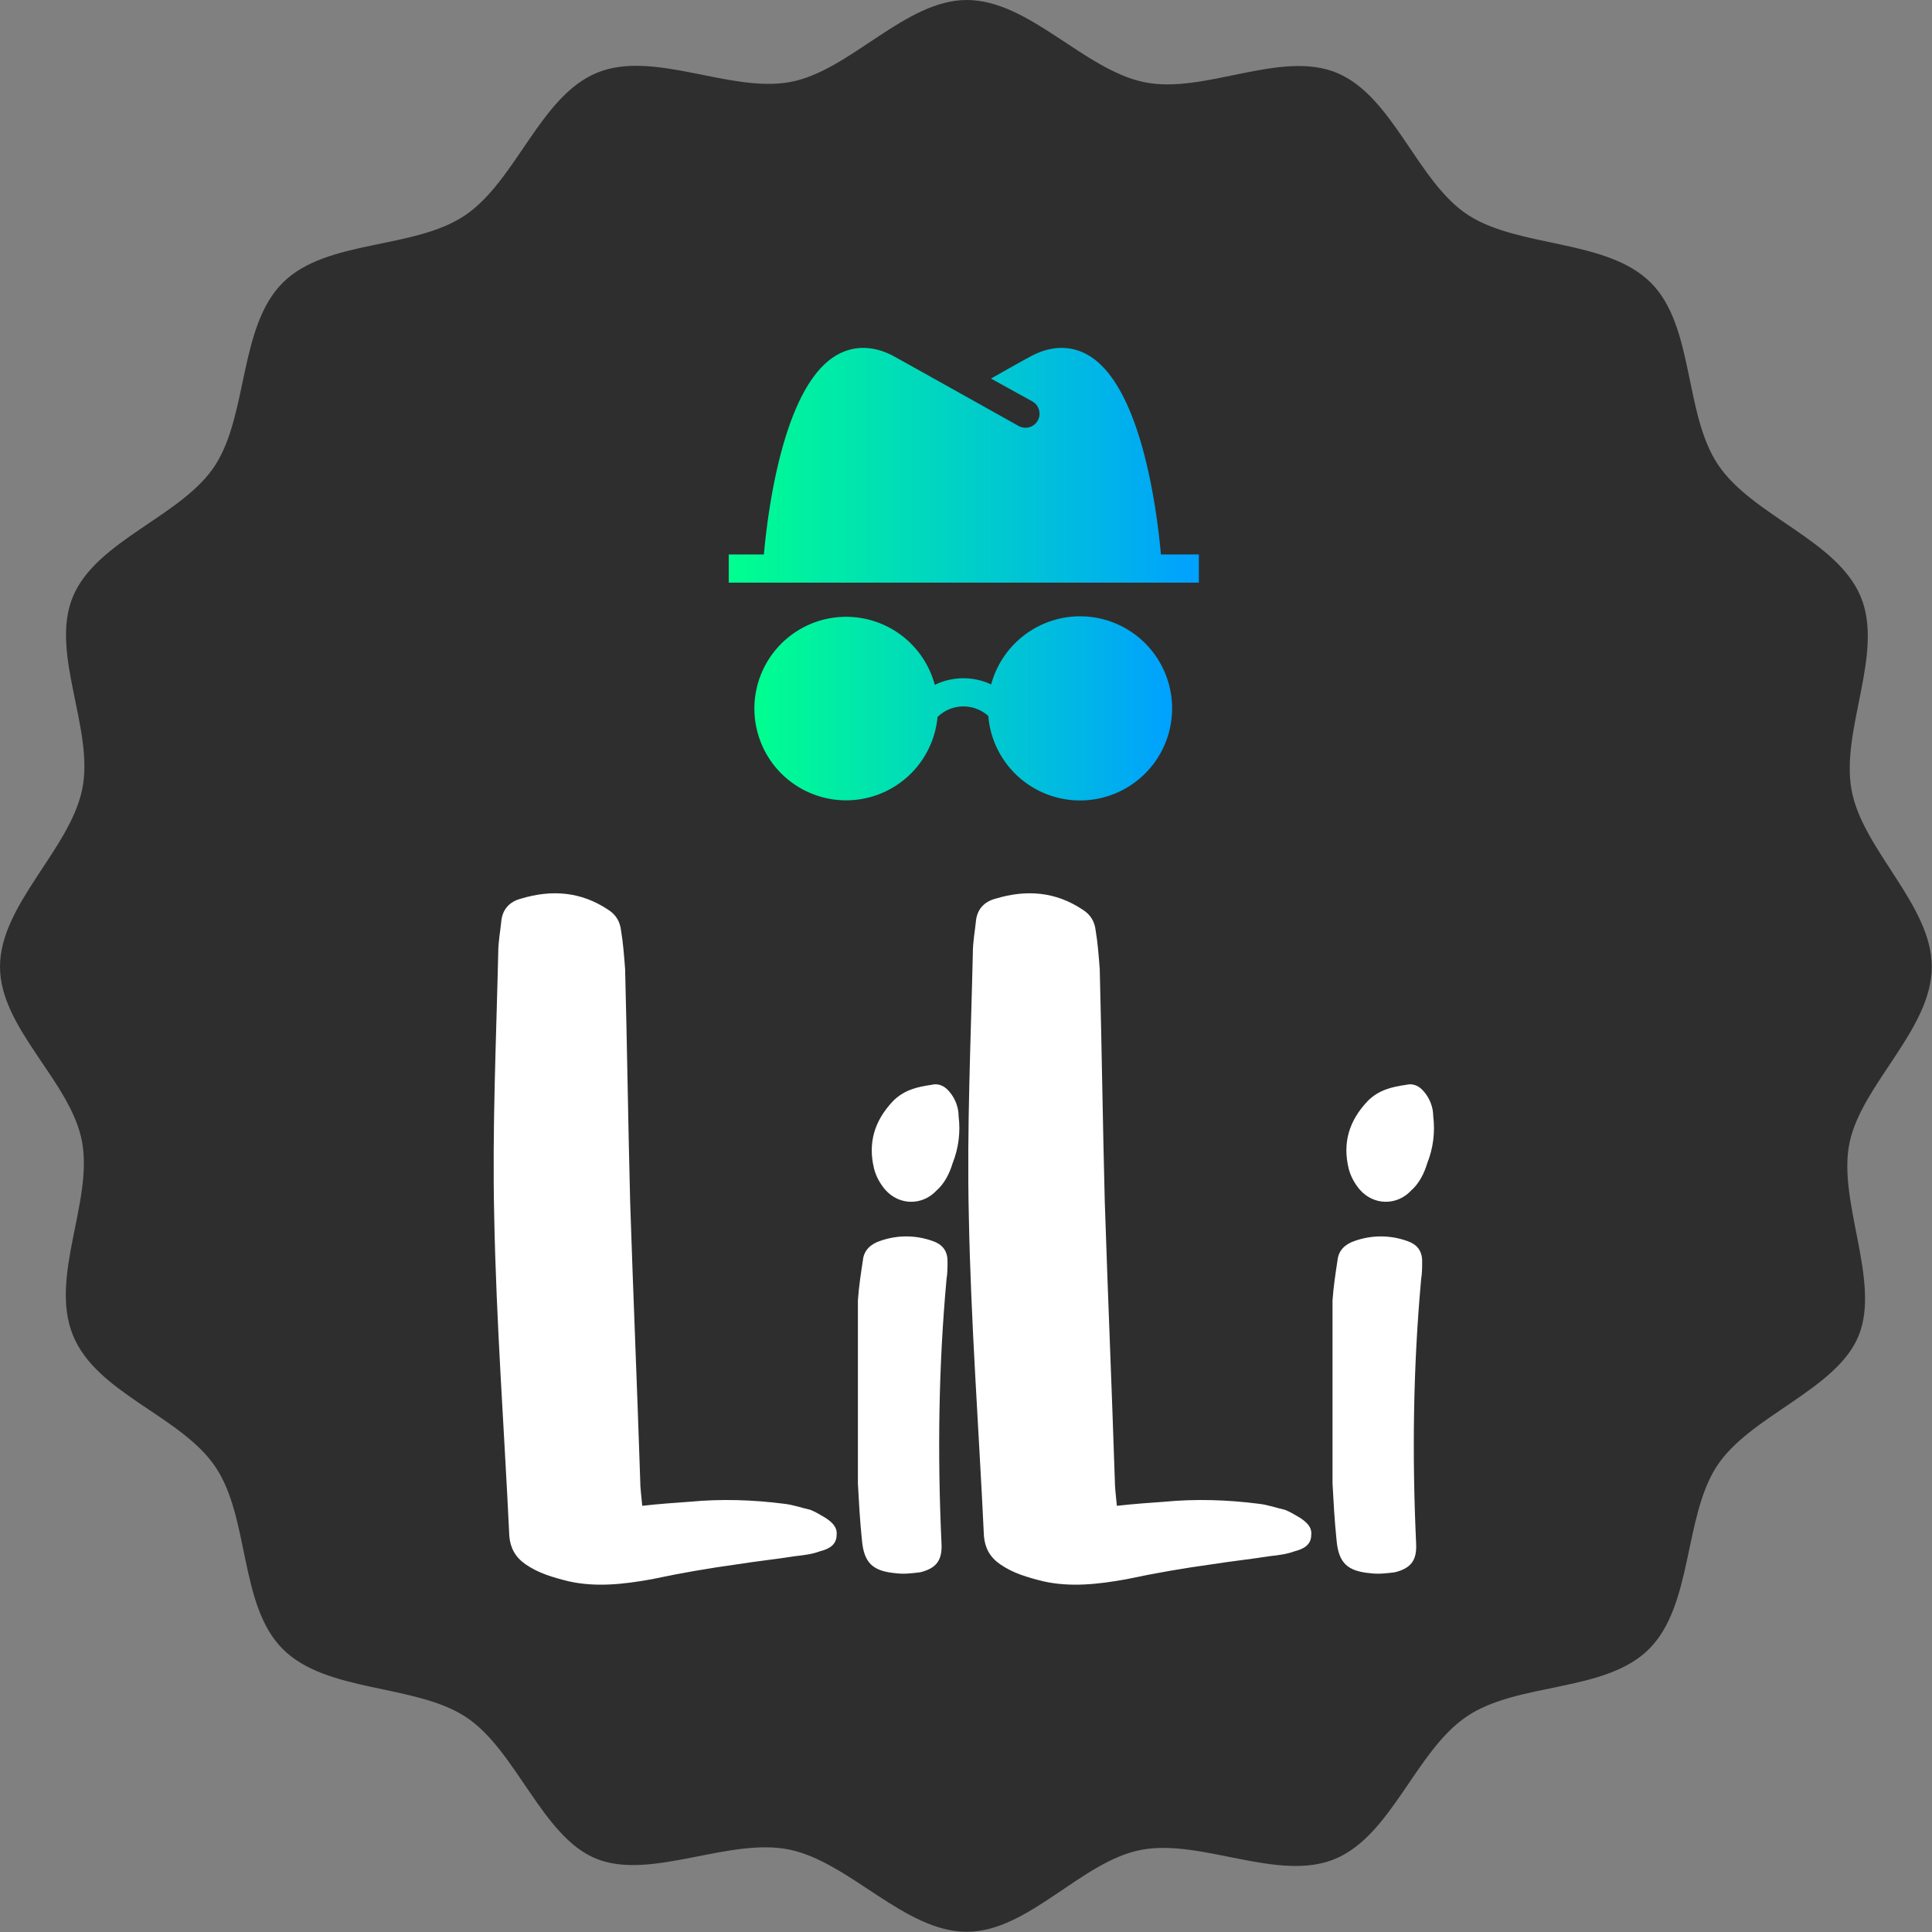 <svg xmlns="http://www.w3.org/2000/svg" viewBox="0 0 410.938 410.938" preserveAspectRatio="xMidYMid meet" class="css-1r1wgx8" id="cfegdbfb"><rect x="0" y="0" width="410.938" height="410.938" fill="#808080" stroke="none"/><defs id="SvgjsDefs1001"><linearGradient id="SvgjsLinearGradient1013"><stop id="SvgjsStop1014" stop-color="#00ff8f" offset="0"></stop><stop id="SvgjsStop1015" stop-color="#00a1ff" offset="1"></stop></linearGradient></defs><g id="SvgjsG1007" featurekey="rootContainer" transform="matrix(3.88,0,0,3.88,0,0)" fill="#2e2e2e"><path xmlns="http://www.w3.org/2000/svg" d="M105.9 53c0 3.4-3.8 6.4-4.5 9.6s1.7 7.6.5 10.6-6 4.4-7.8 7.2-1.3 7.6-3.7 10-7.2 1.8-10 3.7-4.1 6.5-7.2 7.8-7.3-1.1-10.6-.5-6.2 4.5-9.6 4.5-6.4-3.8-9.7-4.5-7.6 1.7-10.6.5-4.4-6-7.2-7.8-7.6-1.3-10-3.7-1.8-7.2-3.7-10-6.5-4-7.8-7.2 1.1-7.3.5-10.6S0 56.4 0 53s3.8-6.4 4.5-9.7-1.8-7.5-.5-10.6 6-4.4 7.8-7.2 1.3-7.6 3.7-10 7.2-1.8 10-3.7 4.1-6.5 7.2-7.8 7.3 1.1 10.6.5S49.6 0 53 0s6.4 3.8 9.7 4.5 7.5-1.8 10.6-.5 4.4 6 7.2 7.8 7.6 1.3 10 3.7 1.8 7.2 3.7 10 6.5 4.1 7.8 7.2-1.1 7.3-.5 10.6 4.4 6.3 4.4 9.7z"></path></g><g id="SvgjsG1008" featurekey="symbolFeature-0" transform="matrix(1,0,0,1,155,72.115)" fill="url(#SvgjsLinearGradient1013)"><title xmlns="http://www.w3.org/2000/svg">Spy</title><path xmlns="http://www.w3.org/2000/svg" d="M100,45.815v6H0v-6H7.48c.83-9.23,4.16-35.88,15.49-42.4,2.47-1.43,6.52-2.58,11.73.02.693.35,19.874,11.087,26.956,15.052a2.99,2.99,0,0,0,4.063-1.136h0a2.992,2.992,0,0,0-1.155-4.095L55.79,8.405c4.95-2.81,7.95-4.48,8.92-4.97,5.21-2.6,9.26-1.45,11.73-.02,11.33,6.52,14.66,33.17,15.49,42.4Z"></path><path xmlns="http://www.w3.org/2000/svg" d="M74.72,58.975A19.612,19.612,0,0,0,55.82,73.465a13.917,13.917,0,0,0-11.99.09,19.517,19.517,0,1,0,.58,6.84,7.882,7.882,0,0,1,10.8-.22,19.583,19.583,0,1,0,19.51-21.2Z"></path></g><g id="SvgjsG1009" featurekey="nameFeature-0" transform="matrix(5.355,0,0,5.355,104.903,122.791)" fill="#ffffff"><path d="M13.2 37.36 c0.24 0.16 0.48 0.36 0.44 0.68 c0 0.4 -0.32 0.56 -0.64 0.64 c-0.32 0.12 -0.64 0.16 -1 0.2 c-0.76 0.12 -1.52 0.2 -2.28 0.32 c-1.16 0.16 -2.32 0.36 -3.44 0.6 c-1.12 0.2 -2.2 0.32 -3.28 0.08 c-0.64 -0.16 -1.2 -0.32 -1.72 -0.68 c-0.4 -0.28 -0.6 -0.64 -0.64 -1.12 c-0.2 -4.24 -0.52 -8.48 -0.6 -12.72 c-0.08 -3.48 0.08 -6.96 0.16 -10.44 c0 -0.44 0.08 -0.84 0.12 -1.24 c0.04 -0.48 0.32 -0.8 0.8 -0.92 c1.2 -0.36 2.36 -0.28 3.44 0.44 c0.32 0.2 0.48 0.48 0.52 0.84 c0.08 0.48 0.12 1 0.16 1.52 c0.08 3.08 0.12 6.16 0.2 9.24 c0.12 3.68 0.28 7.4 0.4 11.08 c0 0.28 0.04 0.56 0.08 1 c0.72 -0.08 1.32 -0.12 1.88 -0.16 c1.24 -0.12 2.52 -0.08 3.76 0.08 c0.36 0.04 0.68 0.16 1.04 0.24 c0.2 0.08 0.4 0.2 0.6 0.32 z M17.446 26.36 c0.36 0.12 0.6 0.36 0.6 0.8 c0 0.24 0 0.48 -0.04 0.72 c-0.32 3.52 -0.36 7 -0.2 10.48 c0.04 0.68 -0.2 1 -0.84 1.16 c-0.32 0.04 -0.64 0.08 -0.96 0.04 c-0.92 -0.08 -1.28 -0.4 -1.36 -1.32 c-0.08 -0.76 -0.12 -1.52 -0.16 -2.24 l0 -3.12 l0 0 l0 -4.16 c0.04 -0.56 0.12 -1.08 0.2 -1.6 c0.04 -0.4 0.32 -0.64 0.68 -0.76 c0.68 -0.24 1.4 -0.24 2.08 0 z M18.486 21.4 c0.08 0.64 0 1.28 -0.24 1.88 c-0.12 0.4 -0.32 0.8 -0.64 1.08 c-0.56 0.6 -1.48 0.6 -2.04 -0.04 c-0.2 -0.24 -0.36 -0.52 -0.44 -0.84 c-0.24 -1 0 -1.88 0.76 -2.68 c0.44 -0.44 0.96 -0.56 1.52 -0.64 c0.32 -0.08 0.56 0.08 0.72 0.28 c0.24 0.28 0.36 0.64 0.36 0.96 z M32.052 37.36 c0.24 0.16 0.48 0.36 0.44 0.68 c0 0.4 -0.32 0.56 -0.64 0.64 c-0.32 0.12 -0.64 0.16 -1 0.2 c-0.76 0.12 -1.52 0.2 -2.28 0.32 c-1.16 0.16 -2.32 0.36 -3.44 0.6 c-1.12 0.2 -2.2 0.32 -3.28 0.08 c-0.64 -0.16 -1.2 -0.32 -1.72 -0.68 c-0.4 -0.28 -0.6 -0.64 -0.64 -1.12 c-0.2 -4.24 -0.52 -8.48 -0.6 -12.72 c-0.08 -3.48 0.08 -6.96 0.16 -10.44 c0 -0.44 0.08 -0.84 0.12 -1.24 c0.04 -0.48 0.32 -0.8 0.8 -0.92 c1.2 -0.36 2.36 -0.28 3.44 0.44 c0.32 0.2 0.48 0.48 0.52 0.84 c0.08 0.48 0.12 1 0.16 1.52 c0.08 3.08 0.12 6.16 0.2 9.24 c0.12 3.68 0.28 7.4 0.4 11.08 c0 0.28 0.04 0.56 0.08 1 c0.72 -0.08 1.32 -0.12 1.88 -0.16 c1.24 -0.12 2.52 -0.08 3.76 0.08 c0.36 0.04 0.68 0.16 1.04 0.24 c0.2 0.08 0.4 0.2 0.6 0.32 z M36.298 26.36 c0.36 0.12 0.6 0.36 0.6 0.8 c0 0.24 0 0.48 -0.04 0.72 c-0.32 3.52 -0.36 7 -0.2 10.48 c0.04 0.68 -0.2 1 -0.84 1.16 c-0.32 0.04 -0.64 0.08 -0.96 0.04 c-0.92 -0.08 -1.28 -0.4 -1.36 -1.32 c-0.08 -0.76 -0.12 -1.52 -0.16 -2.24 l0 -3.12 l0 0 l0 -4.16 c0.04 -0.56 0.12 -1.08 0.2 -1.6 c0.04 -0.4 0.32 -0.64 0.68 -0.76 c0.68 -0.24 1.4 -0.24 2.08 0 z M37.338 21.4 c0.08 0.64 0 1.28 -0.24 1.88 c-0.12 0.4 -0.32 0.8 -0.64 1.08 c-0.56 0.6 -1.48 0.6 -2.04 -0.04 c-0.2 -0.24 -0.36 -0.52 -0.44 -0.84 c-0.24 -1 0 -1.88 0.76 -2.68 c0.44 -0.44 0.96 -0.56 1.52 -0.64 c0.32 -0.08 0.56 0.08 0.72 0.28 c0.24 0.28 0.36 0.64 0.36 0.96 z"></path></g></svg>